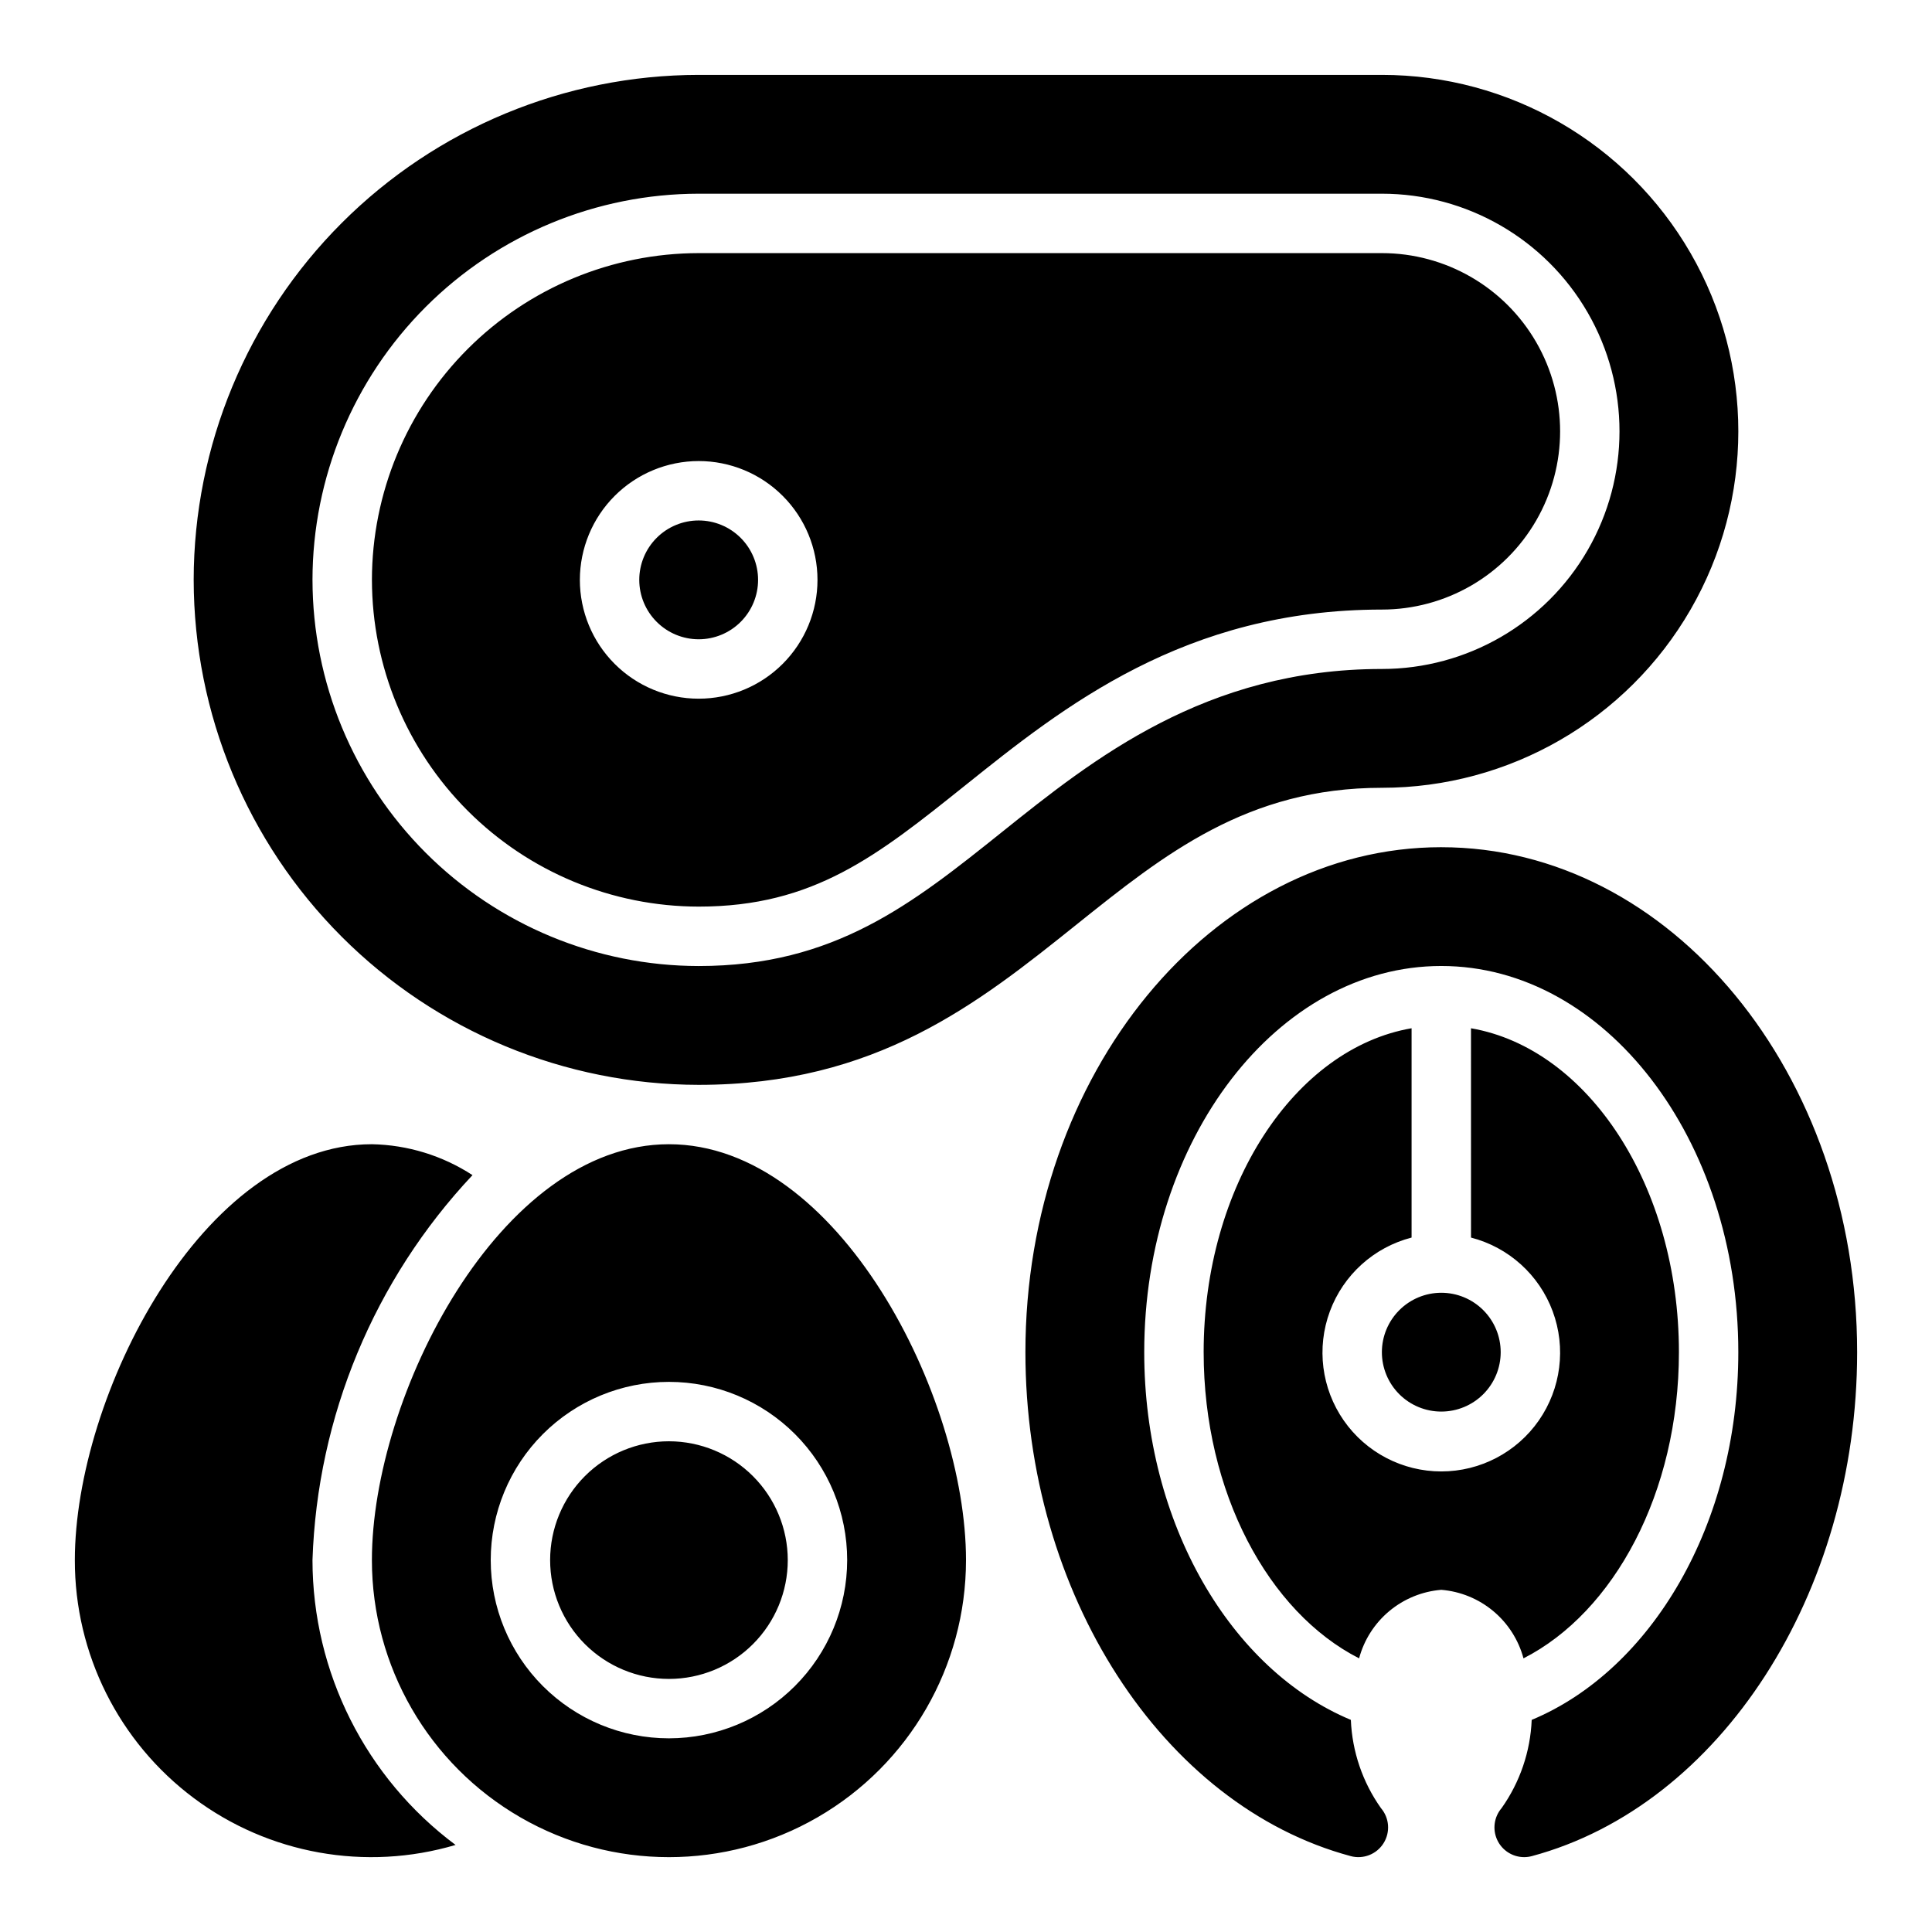 <?xml version="1.0" encoding="UTF-8"?>
<!-- Uploaded to: SVG Repo, www.svgrepo.com, Generator: SVG Repo Mixer Tools -->
<svg fill="#000000" width="800px" height="800px" version="1.1" viewBox="144 144 512 512" xmlns="http://www.w3.org/2000/svg">
 <path d="m264.73 632.93c-23.797 7.047-49.52 2.438-69.387-12.43-19.867-14.867-31.551-38.242-31.508-63.059 0-43.352 33.801-110.21 78.719-110.21h0.004c9.477 0.18 18.715 3.019 26.66 8.191-26.059 27.723-41.133 63.988-42.406 102.02 0.027 29.734 14.082 57.715 37.918 75.488zm135.27-75.488c0 28.125-15.004 54.113-39.363 68.176-24.355 14.062-54.363 14.062-78.719 0s-39.359-40.051-39.359-68.176c0-43.352 33.801-110.21 78.719-110.21 44.918 0 78.723 66.859 78.723 110.21zm-31.488 0c0-12.523-4.977-24.539-13.836-33.398-8.855-8.855-20.871-13.832-33.398-13.832s-24.539 4.977-33.398 13.832c-8.855 8.859-13.832 20.875-13.832 33.398 0 12.527 4.977 24.543 13.832 33.398 8.859 8.859 20.871 13.836 33.398 13.836 12.523-0.016 24.527-4.996 33.383-13.852 8.855-8.852 13.836-20.859 13.852-33.383zm-47.23-31.488h-0.004c-8.352 0-16.359 3.32-22.266 9.223-5.902 5.906-9.223 13.914-9.223 22.266s3.32 16.363 9.223 22.266c5.906 5.906 13.914 9.223 22.266 9.223 8.352 0 16.359-3.316 22.266-9.223 5.906-5.902 9.223-13.914 9.223-22.266-0.008-8.348-3.328-16.352-9.234-22.254-5.902-5.902-13.906-9.223-22.254-9.234zm141.7-23.617c0 37.207 17.188 68.914 41.191 81.141v0.004c1.312-4.906 4.113-9.281 8.012-12.535 3.902-3.25 8.711-5.219 13.77-5.629 5.062 0.414 9.871 2.379 13.77 5.633 3.898 3.25 6.699 7.629 8.016 12.531 24.004-12.227 41.191-43.934 41.191-81.141 0-44.074-24.09-80.488-55.105-85.84l0.004 55.469c9.98 2.578 18.066 9.875 21.648 19.539 3.586 9.664 2.211 20.469-3.672 28.93-5.887 8.461-15.543 13.508-25.852 13.508-10.305 0-19.961-5.047-25.848-13.508-5.887-8.461-7.258-19.266-3.672-28.93 3.582-9.664 11.668-16.961 21.648-19.539v-55.473c-31.016 5.356-55.102 41.77-55.102 85.844zm47.23 0v0.004c0 4.176 1.66 8.18 4.609 11.133 2.953 2.953 6.957 4.609 11.133 4.609s8.184-1.656 11.133-4.609c2.953-2.953 4.613-6.957 4.613-11.133 0-4.176-1.66-8.18-4.613-11.133-2.949-2.953-6.957-4.613-11.133-4.613-4.172 0.004-8.176 1.664-11.125 4.617-2.953 2.953-4.613 6.953-4.617 11.129zm15.742-133.82c-60.77 0-110.21 60.031-110.21 133.82 0 63.961 36.254 120.13 86.199 133.55v0.004c3.336 0.895 6.863-0.484 8.703-3.406 1.84-2.918 1.566-6.695-0.68-9.316-4.863-6.859-7.633-14.98-7.977-23.383-31.719-13.211-54.758-51.883-54.758-97.449 0-56.43 35.312-102.34 78.719-102.34s78.719 45.906 78.719 102.34c0 45.566-23.035 84.238-54.758 97.453l0.004-0.004c-0.344 8.402-3.117 16.523-7.977 23.383-2 2.332-2.457 5.617-1.172 8.41 1.285 2.789 4.074 4.578 7.148 4.582 0.691 0 1.379-0.094 2.043-0.27 49.949-13.426 86.203-69.594 86.203-133.55 0-73.793-49.438-133.82-110.21-133.82zm-283.39-70.844c0.023-22.961 9.156-44.969 25.391-61.203 16.234-16.234 38.242-25.363 61.199-25.391h181.06c16.875 0 32.469 9.004 40.902 23.617 8.438 14.613 8.438 32.617 0 47.23-8.434 14.613-24.027 23.617-40.902 23.617-52.246 0-84.5 25.832-110.42 46.594-23.297 18.648-40.121 32.125-70.637 32.125-22.957-0.023-44.965-9.156-61.199-25.391s-25.367-38.242-25.391-61.199zm55.105 0c0 8.348 3.316 16.359 9.223 22.262 5.902 5.906 13.914 9.223 22.262 9.223 8.352 0 16.363-3.316 22.266-9.223 5.906-5.902 9.223-13.914 9.223-22.262 0-8.352-3.316-16.363-9.223-22.266-5.902-5.906-13.914-9.223-22.266-9.223-8.348 0.008-16.352 3.328-22.254 9.23-5.902 5.902-9.223 13.906-9.23 22.258zm31.488 15.742h-0.004c4.176 0 8.184-1.66 11.133-4.609 2.953-2.953 4.613-6.961 4.613-11.133 0-4.176-1.66-8.184-4.613-11.133-2.949-2.953-6.957-4.613-11.133-4.613-4.172 0-8.18 1.66-11.133 4.613-2.949 2.949-4.609 6.957-4.609 11.133 0.004 4.172 1.664 8.176 4.617 11.125 2.949 2.953 6.953 4.613 11.125 4.617zm-133.83-15.742c0.043-35.48 14.152-69.496 39.242-94.586 25.086-25.09 59.105-39.199 94.582-39.242h181.06c33.75 0 64.934 18.008 81.809 47.234 16.875 29.227 16.875 65.238 0 94.465-16.875 29.227-48.059 47.23-81.809 47.23-35.66 0-57.633 17.598-80.898 36.227-26.09 20.891-53.07 42.496-100.16 42.496-35.477-0.043-69.496-14.152-94.582-39.242-25.09-25.086-39.199-59.105-39.242-94.582zm31.488 0c0.031 27.129 10.824 53.141 30.008 72.328 19.188 19.184 45.199 29.977 72.328 30.008 36.035 0 56.629-16.484 80.477-35.582 24-19.219 53.863-43.141 100.58-43.141 22.5 0 43.289-12.004 54.539-31.488 11.25-19.484 11.25-43.488 0-62.977-11.25-19.484-32.039-31.488-54.539-31.488h-181.06c-27.129 0.031-53.141 10.824-72.328 30.008-19.184 19.188-29.977 45.199-30.008 72.332z"/>
</svg>